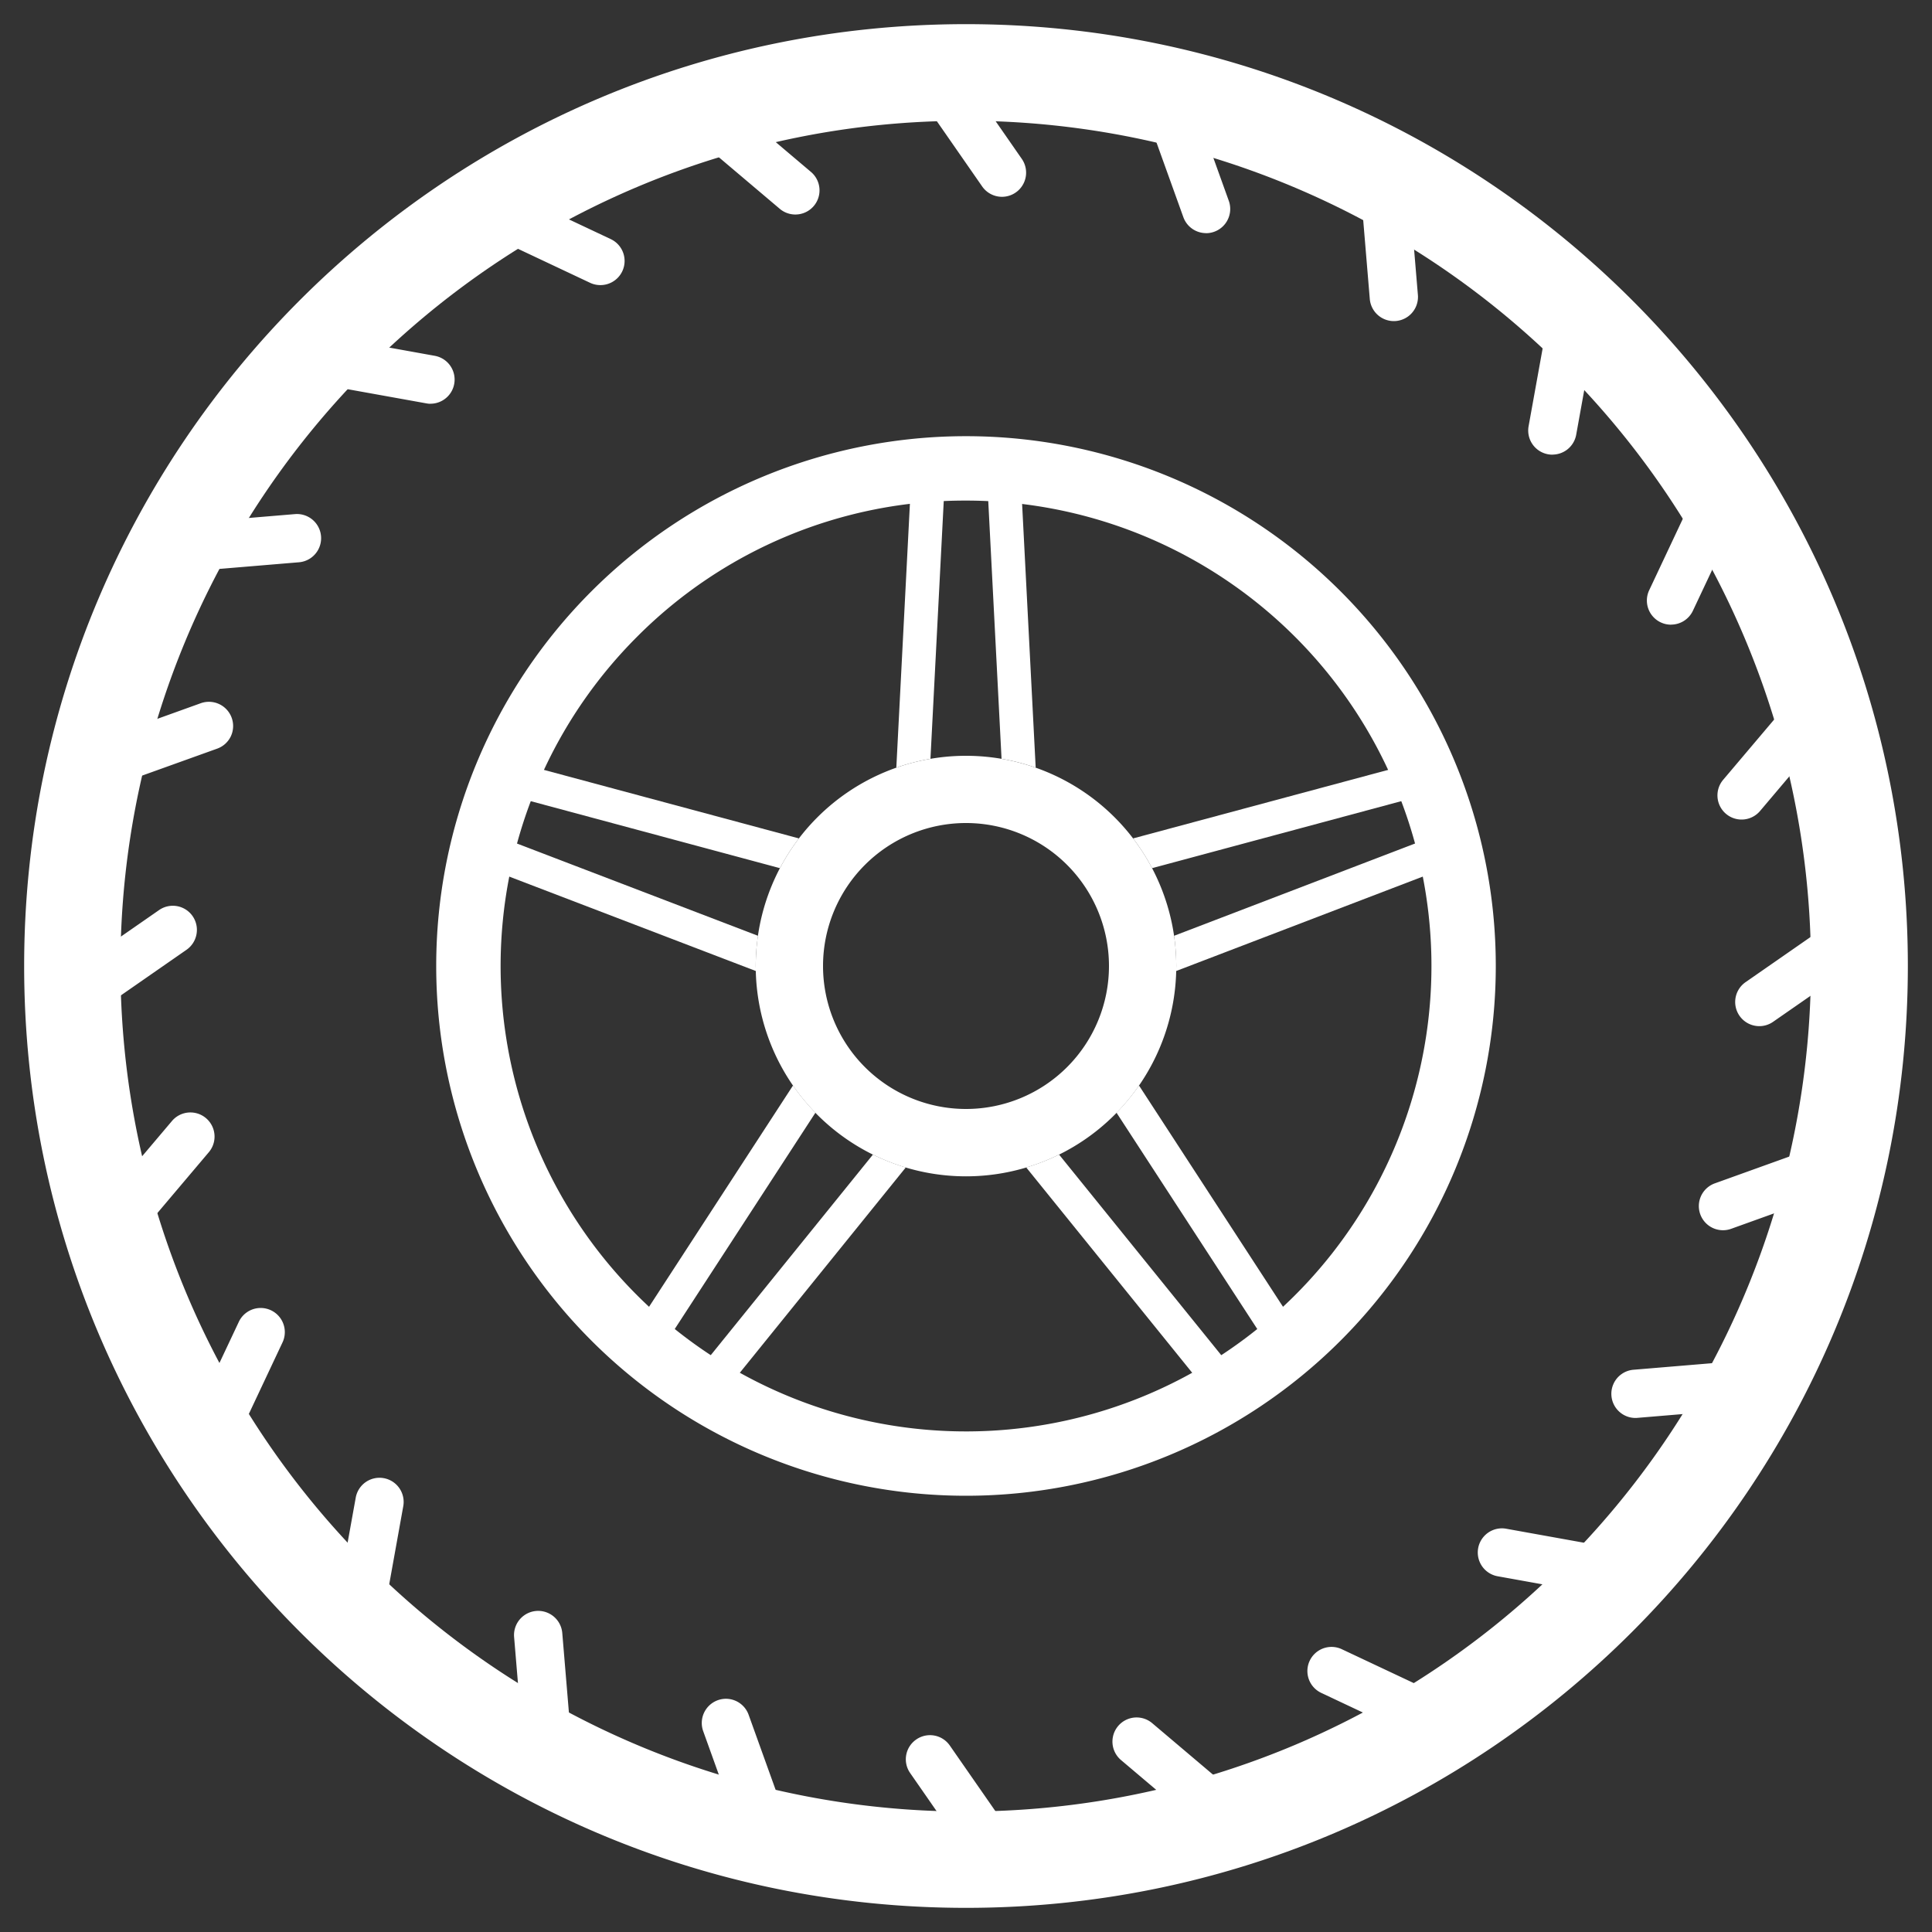 <svg xmlns="http://www.w3.org/2000/svg" fill="none" viewBox="0 0 30 30">
  <rect x="0" y="0" width="30" height="30" fill="#333333" stroke="none"/>
  <path fill="#ffffff" d="M15 1.875a13.129 13.129 0 0 1 5.108 25.22A13.129 13.129 0 0 1 9.892 2.904 13.041 13.041 0 0 1 15 1.876Zm0-1.5C6.923.375.375 6.923.375 15S6.923 29.625 15 29.625 29.625 23.077 29.625 15 23.077.375 15 .375Z"/>
  <path fill="#ffffff" d="M11.735 15c0-.157.012-.314.035-.469l-3.952-1.513.206-.636 4.087 1.099a3.23 3.23 0 0 1 .295-.462L8.16 11.878l-.48-.129-.152.472-.207.635-.153.472.463.178 4.106 1.572-.002-.078Zm2.713-3.217.218-4.226h.668l.218 4.226c.18.03.358.077.53.137l-.226-4.39-.026-.495h-1.66l-.026.495-.226 4.39c.172-.06.35-.106.53-.137Zm-.893 6.145-2.66 3.29-.54-.393 2.307-3.547a3.27 3.27 0 0 1-.348-.423L9.917 20.54l-.27.416.4.292.541.393.402.291.312-.386 2.763-3.418a3.25 3.25 0 0 1-.51-.2Zm9.124-5.072-.207-.635-.153-.472-.479.129-4.246 1.141c.111.145.21.3.295.462l4.087-1.099.206.636-3.951 1.513c.022.155.033.312.034.469l-.002.078 4.106-1.572.463-.178-.153-.472Zm-4.993 3.999a3.2 3.2 0 0 1-.349.423l2.308 3.547-.54.393-2.66-3.29a3.243 3.243 0 0 1-.51.2l2.763 3.418.312.386.402-.291.54-.393.402-.292-.27-.416-2.398-3.685Z"/>
  <path fill="#ffffff" d="M15 12.78a2.22 2.22 0 1 1 0 4.44 2.22 2.22 0 0 1 0-4.44Zm0-1.044a3.265 3.265 0 1 0 0 6.53 3.265 3.265 0 0 0 0-6.53Zm.559-8.68a.375.375 0 0 1-.308-.161l-1.118-1.609a.374.374 0 0 1 .375-.583.376.376 0 0 1 .241.155l1.118 1.61a.375.375 0 0 1-.308.588Zm-3.208.275a.374.374 0 0 1-.242-.088l-1.495-1.265a.375.375 0 0 1 .484-.573l1.495 1.265a.375.375 0 0 1-.242.661ZM9.324 4.427a.374.374 0 0 1-.16-.035l-1.771-.835a.375.375 0 1 1 .32-.679l1.771.835a.375.375 0 0 1-.16.714ZM6.685 6.27a.378.378 0 0 1-.067-.007L4.69 5.916a.375.375 0 1 1 .133-.739l1.928.348a.375.375 0 0 1-.066.744ZM2.658 8.895a.375.375 0 0 1-.03-.749l1.952-.163a.375.375 0 0 1 .062.748l-1.952.163a.388.388 0 0 1-.032 0ZM1.402 12.31a.375.375 0 0 1-.127-.728l1.844-.663a.376.376 0 0 1 .466.513.375.375 0 0 1-.213.193l-1.843.662a.373.373 0 0 1-.127.023Zm-.329 3.624a.375.375 0 0 1-.215-.683l1.61-1.118a.374.374 0 0 1 .583.375.376.376 0 0 1-.156.241l-1.609 1.118a.374.374 0 0 1-.213.067Zm.618 3.586a.375.375 0 0 1-.286-.618l1.265-1.495a.375.375 0 0 1 .573.484l-1.265 1.496a.375.375 0 0 1-.287.132Zm1.526 3.303a.375.375 0 0 1-.339-.535l.835-1.772a.375.375 0 0 1 .678.32l-.834 1.772a.375.375 0 0 1-.34.215Zm2.33 2.795a.375.375 0 0 1-.37-.441l.348-1.928a.375.375 0 0 1 .738.133l-.347 1.928a.375.375 0 0 1-.369.308Zm2.973 2.098a.375.375 0 0 1-.374-.344l-.163-1.952a.375.375 0 0 1 .748-.062l.163 1.952a.375.375 0 0 1-.375.406Zm3.415 1.257a.375.375 0 0 1-.353-.248l-.663-1.844a.376.376 0 0 1 .37-.502.375.375 0 0 1 .336.249l.663 1.843a.375.375 0 0 1-.353.502Zm3.624.33a.375.375 0 0 1-.308-.161l-1.118-1.61a.373.373 0 0 1 .094-.521.374.374 0 0 1 .522.094l1.118 1.609a.375.375 0 0 1-.308.589Zm3.585-.619a.374.374 0 0 1-.242-.089l-1.495-1.265a.375.375 0 0 1 .484-.573l1.495 1.265a.375.375 0 0 1-.242.662Zm3.303-1.526a.373.373 0 0 1-.16-.036l-1.771-.835a.374.374 0 0 1 .32-.678l1.771.834a.374.374 0 0 1-.16.715Zm2.797-2.33a.386.386 0 0 1-.067-.006l-1.928-.347a.375.375 0 0 1 .133-.738l1.928.347a.375.375 0 0 1-.066.744Zm.145-2.81a.375.375 0 0 1-.031-.748l1.952-.163a.375.375 0 0 1 .062.747l-1.952.163a.375.375 0 0 1-.031.001Zm1.366-2.915a.375.375 0 0 1-.127-.728l1.843-.663a.375.375 0 1 1 .254.706l-1.844.663a.373.373 0 0 1-.126.022Zm.565-3.169a.375.375 0 0 1-.215-.683l1.609-1.118a.373.373 0 0 1 .522.094.376.376 0 0 1-.094.522l-1.61 1.118a.374.374 0 0 1-.213.067Zm-.276-3.208a.375.375 0 0 1-.287-.617l1.265-1.495a.376.376 0 0 1 .573.484l-1.265 1.495a.376.376 0 0 1-.286.133ZM25.947 9.7a.375.375 0 0 1-.338-.536l.834-1.771a.373.373 0 0 1 .5-.18.376.376 0 0 1 .179.5l-.835 1.771a.375.375 0 0 1-.34.215Zm-1.841-2.64a.375.375 0 0 1-.37-.442l.348-1.928a.374.374 0 0 1 .572-.25.376.376 0 0 1 .167.383l-.348 1.928a.375.375 0 0 1-.369.308Zm-2.463-2.074a.375.375 0 0 1-.373-.344l-.163-1.952a.375.375 0 0 1 .747-.062l.163 1.952a.375.375 0 0 1-.374.406ZM18.728 3.62a.375.375 0 0 1-.353-.248l-.663-1.843a.377.377 0 0 1 .226-.48.375.375 0 0 1 .48.226l.663 1.844a.376.376 0 0 1-.353.502Z"/>
  <path fill="#ffffff" d="M15 7.773A7.227 7.227 0 1 1 9.89 9.89 7.18 7.18 0 0 1 15 7.773Zm0-1a8.226 8.226 0 1 0 0 16.453 8.226 8.226 0 0 0 0-16.453Z"/>
</svg>
